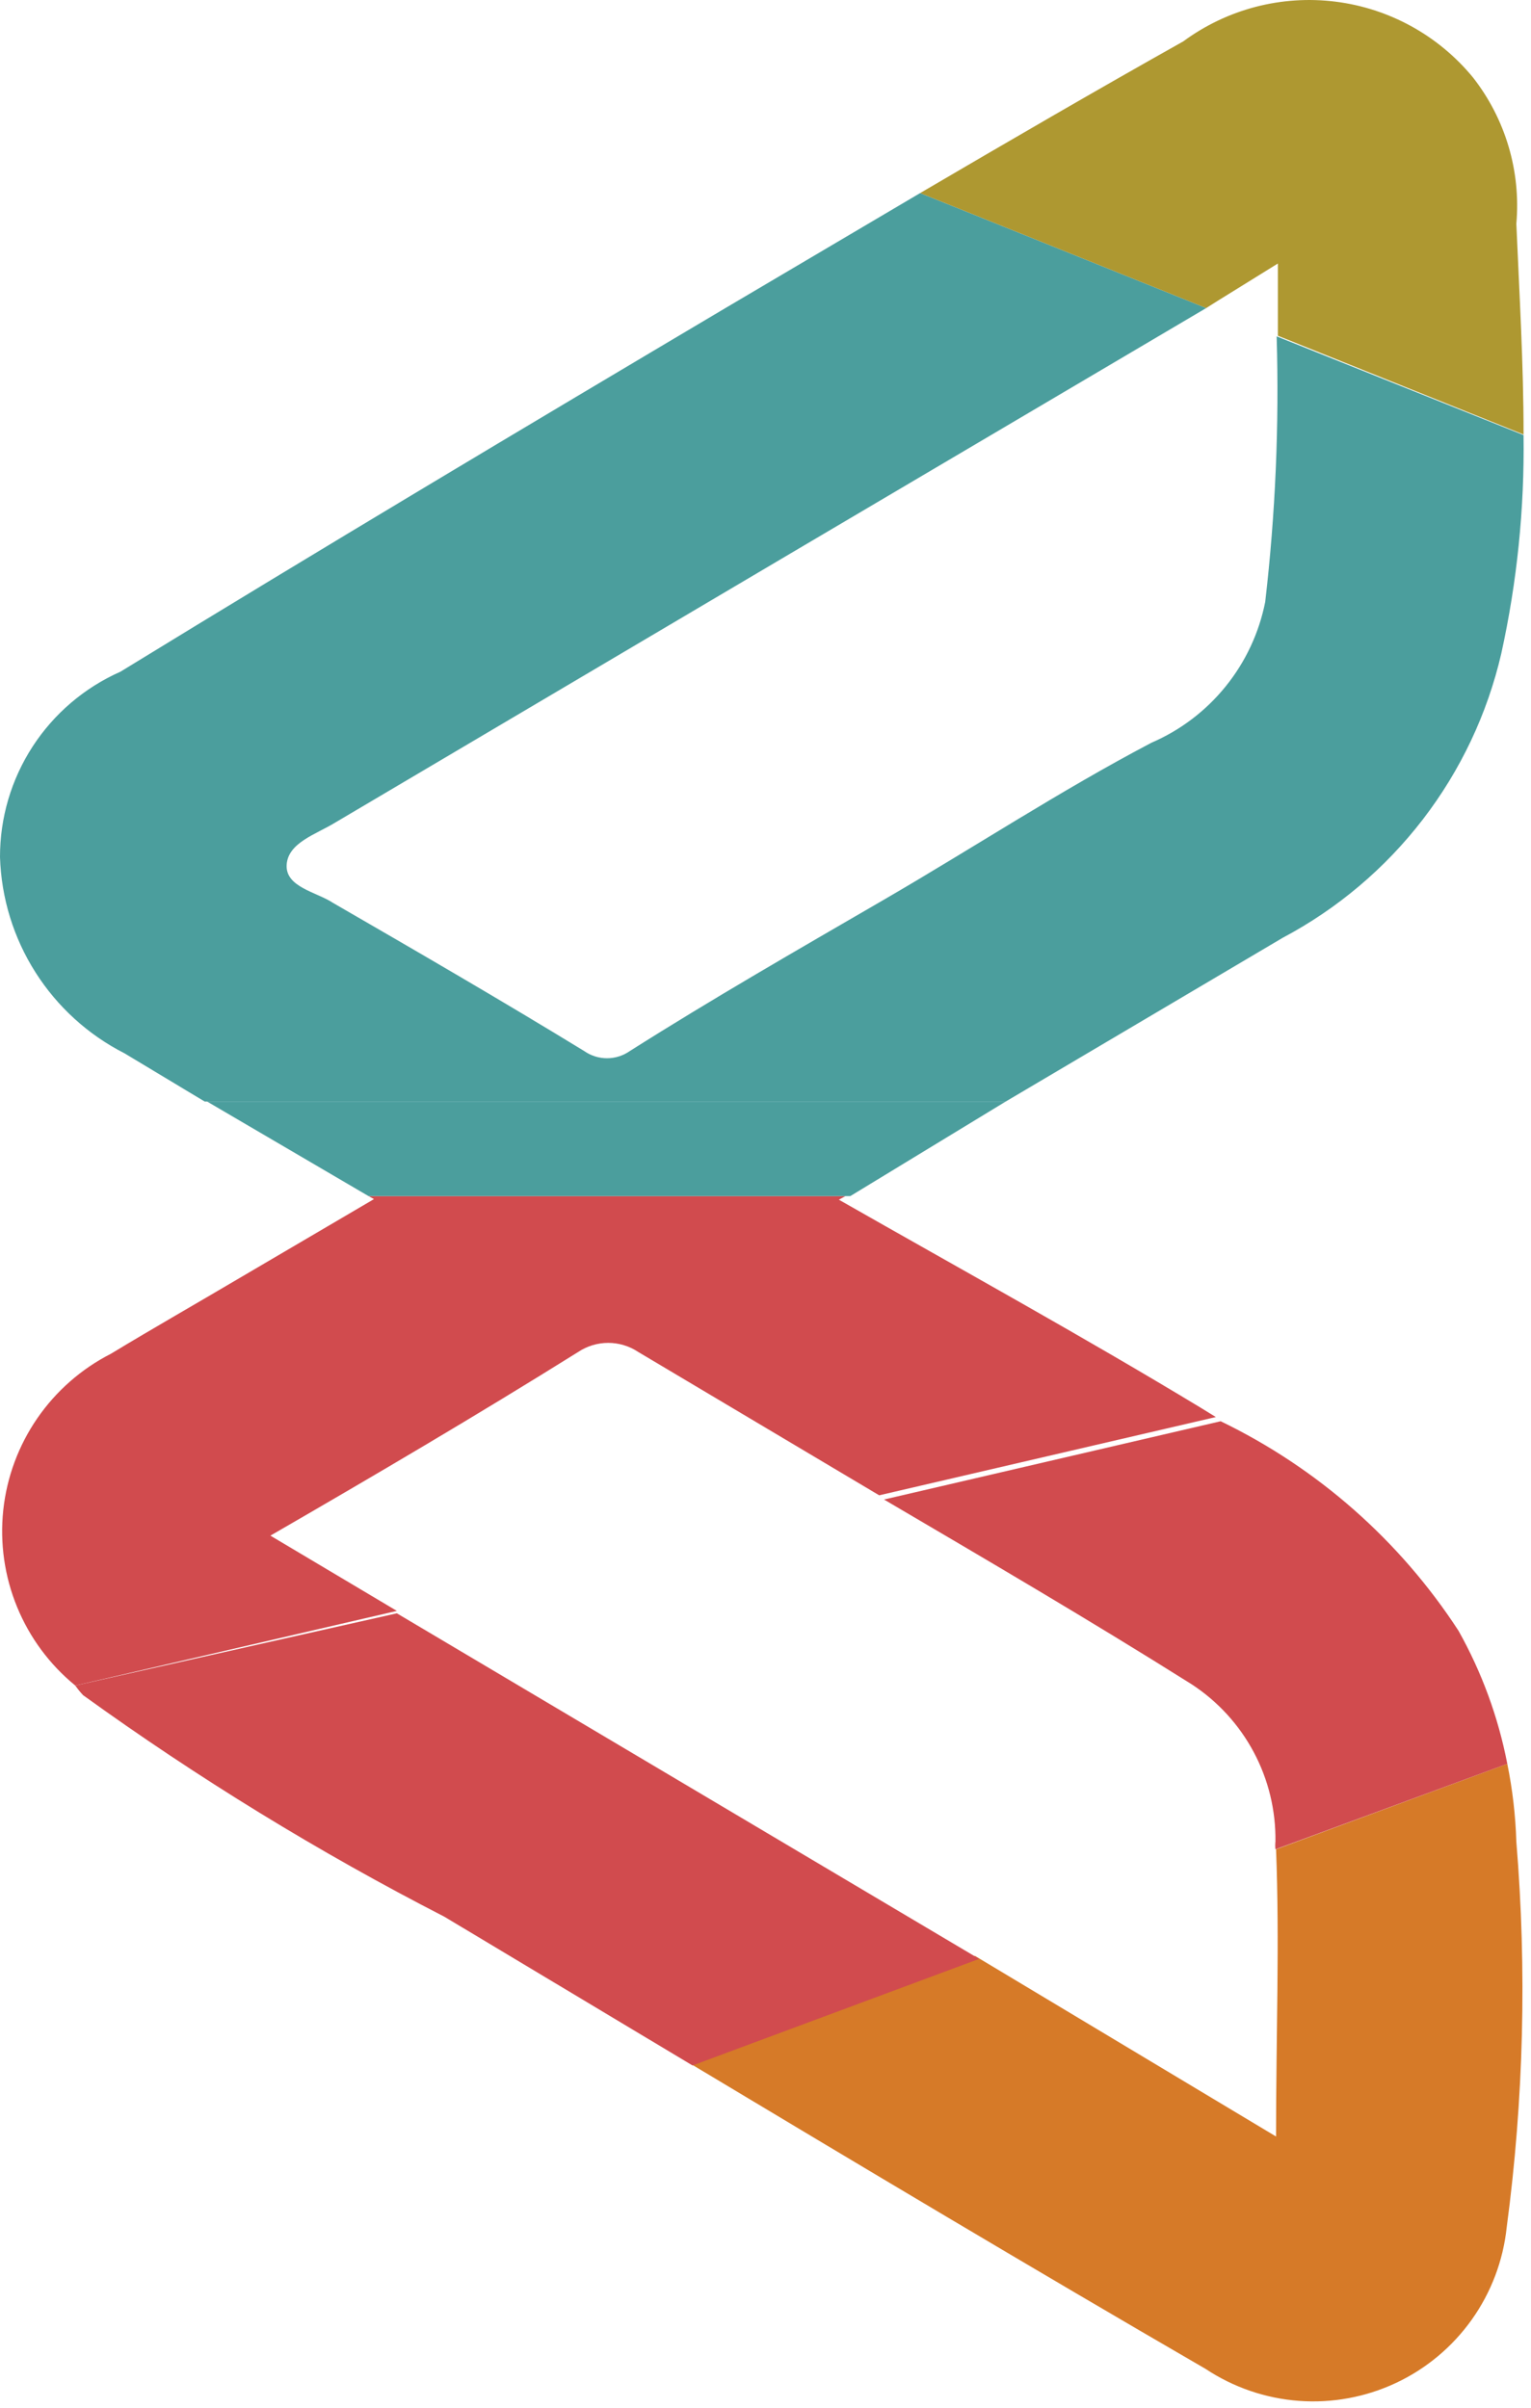 <svg width="75" height="118" viewBox="0 0 75 118" fill="none" xmlns="http://www.w3.org/2000/svg">
<path fill-rule="evenodd" clip-rule="evenodd" d="M73.839 86.426L62.511 90.615C62.688 95.129 62.511 99.701 62.511 104.687L47.761 95.837L33.719 101.058C42.126 106.103 50.563 111.147 59.059 116.074C60.424 116.98 61.999 117.52 63.633 117.641C65.267 117.761 66.904 117.458 68.387 116.762C69.87 116.065 71.147 114.997 72.097 113.662C73.047 112.328 73.637 110.77 73.809 109.141C74.644 102.873 74.802 96.533 74.281 90.232C74.242 88.953 74.094 87.68 73.839 86.426Z" fill="#D67A28"/>
<path fill-rule="evenodd" clip-rule="evenodd" d="M4.071 83.063C9.69 87.121 15.607 90.75 21.771 93.919L33.925 101.206L47.967 95.984L19.441 79.051L3.688 82.591C3.804 82.757 3.932 82.915 4.071 83.063Z" fill="#D14B4E"/>
<path fill-rule="evenodd" clip-rule="evenodd" d="M59.797 69.64L43.306 73.475C48.321 76.425 53.366 79.375 58.381 82.532C59.657 83.366 60.702 84.51 61.419 85.856C62.136 87.201 62.501 88.707 62.481 90.231C62.467 90.359 62.467 90.487 62.481 90.615L73.839 86.426C73.396 84.139 72.589 81.938 71.449 79.906C68.574 75.486 64.544 71.936 59.797 69.64Z" fill="#D14B4E"/>
<path fill-rule="evenodd" clip-rule="evenodd" d="M62.54 16.481C62.669 20.826 62.481 25.174 61.98 29.491C61.68 31.007 61.016 32.428 60.044 33.631C59.073 34.834 57.824 35.782 56.404 36.394C51.92 38.754 47.702 41.527 43.336 44.064C38.969 46.601 34.958 48.902 30.857 51.498C30.529 51.729 30.137 51.853 29.736 51.853C29.335 51.853 28.943 51.729 28.615 51.498C24.515 48.99 20.444 46.63 16.314 44.241C15.517 43.71 13.983 43.474 14.042 42.382C14.101 41.291 15.488 40.878 16.402 40.317L38.704 27.131L59.089 15.095L45.076 9.46L35.636 15.036C25.695 20.936 15.812 26.836 5.9 32.913C4.141 33.691 2.647 34.965 1.599 36.578C0.551 38.192 -0.004 40.075 2.49541e-05 41.999C0.063 44.002 0.662 45.952 1.737 47.643C2.811 49.335 4.32 50.707 6.107 51.616L10.03 53.976H49.265L62.835 45.952C65.512 44.532 67.853 42.554 69.701 40.152C71.548 37.75 72.859 34.98 73.543 32.028C74.318 28.512 74.684 24.919 74.635 21.319L62.54 16.481Z" fill="#4B9E9D"/>
<path fill-rule="evenodd" clip-rule="evenodd" d="M59.65 14.741L62.6 12.912V16.452L74.636 21.29C74.636 17.838 74.429 14.387 74.282 10.965C74.509 8.392 73.749 5.83 72.158 3.796C70.47 1.74 68.056 0.409 65.416 0.08C62.776 -0.249 60.11 0.447 57.968 2.026C53.661 4.445 49.354 6.953 45.077 9.46L59.089 15.095L59.65 14.741Z" fill="#AE9831"/>
<path fill-rule="evenodd" clip-rule="evenodd" d="M41.094 58.784L41.418 58.607H18.054L18.32 58.755L11.741 62.619C9.647 63.858 7.523 65.068 5.428 66.336C3.983 67.074 2.745 68.161 1.825 69.498C0.905 70.835 0.333 72.379 0.16 73.993C-0.012 75.606 0.22 77.237 0.836 78.738C1.451 80.24 2.432 81.564 3.688 82.591L19.441 78.933L13.246 75.245C18.349 72.295 23.364 69.345 28.32 66.248C28.757 65.956 29.27 65.8 29.795 65.8C30.32 65.8 30.834 65.956 31.27 66.248L43.07 73.269L59.561 69.434L58.794 68.962C53.041 65.481 47.2 62.265 41.094 58.784Z" fill="#D14B4E"/>
<path fill-rule="evenodd" clip-rule="evenodd" d="M49.264 53.976H10.148L18.053 58.608H41.654L49.264 53.976Z" fill="#4B9E9D"/>
</svg>
